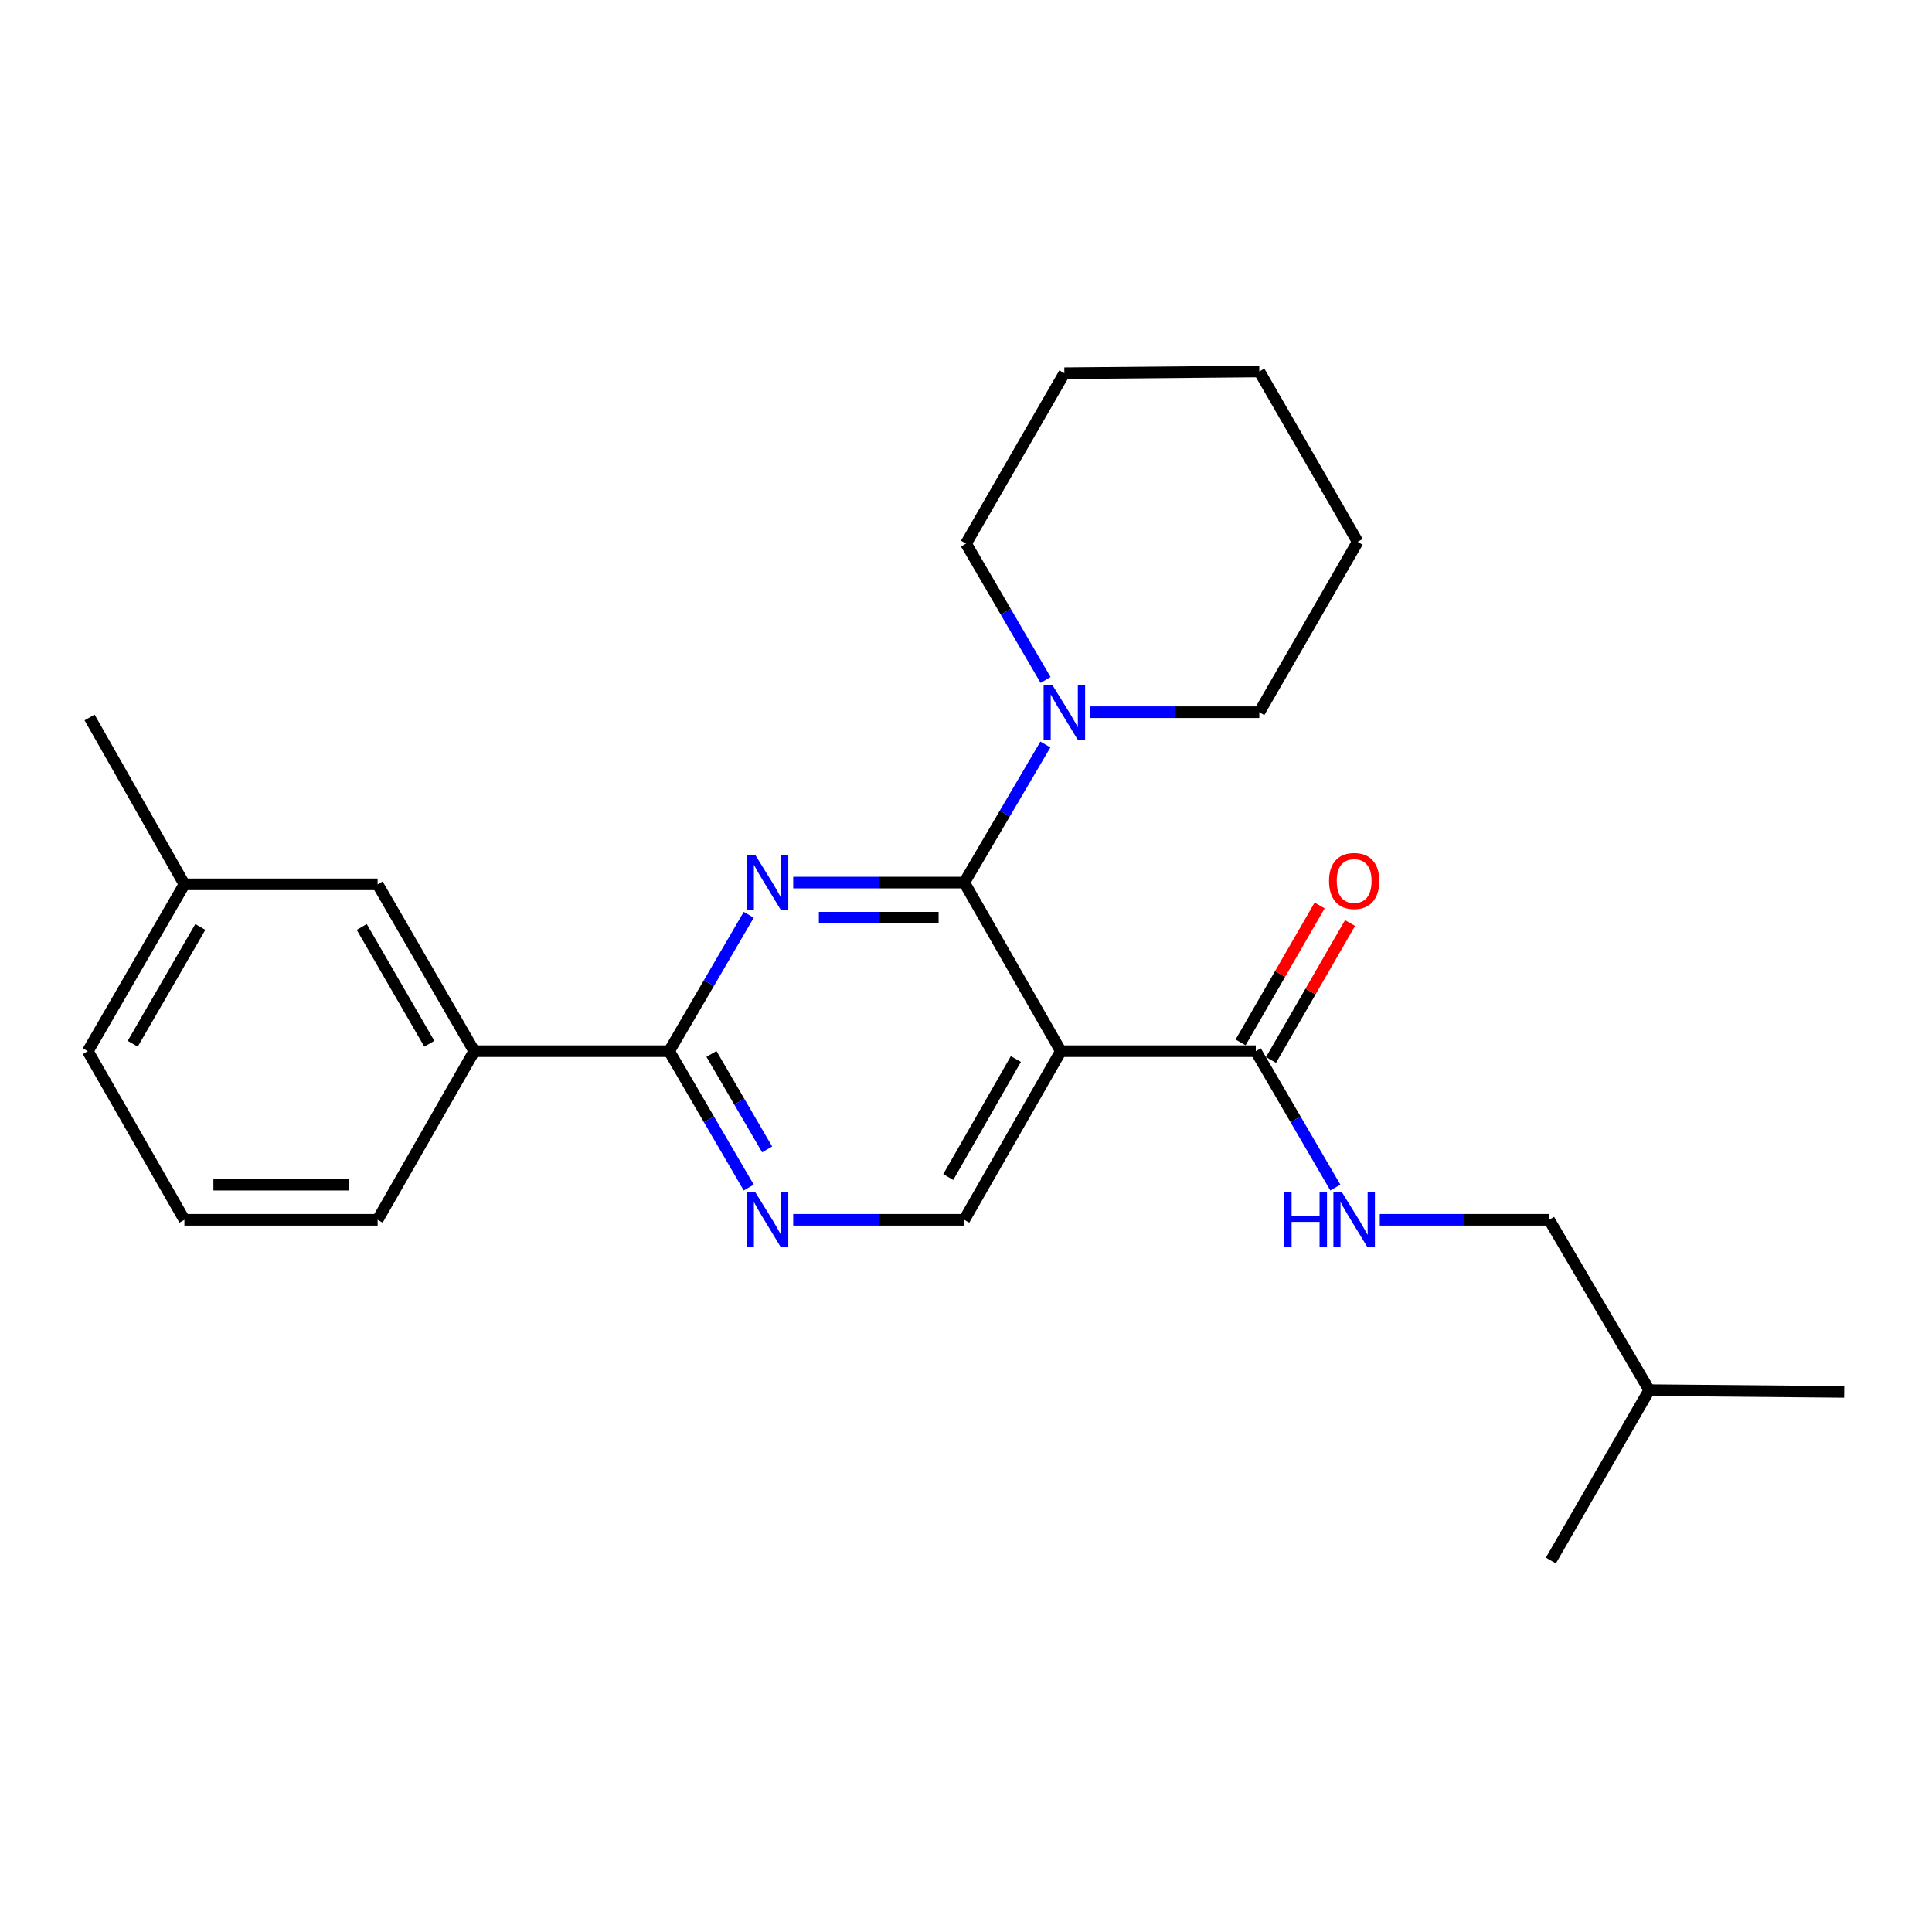 <?xml version='1.0' encoding='iso-8859-1'?>
<svg version='1.1' baseProfile='full'
              xmlns='http://www.w3.org/2000/svg'
                      xmlns:rdkit='http://www.rdkit.org/xml'
                      xmlns:xlink='http://www.w3.org/1999/xlink'
                  xml:space='preserve'
width='1000px' height='1000px' viewBox='0 0 1000 1000'>
<!-- END OF HEADER -->
<rect style='opacity:1.0;fill:#FFFFFF;stroke:none' width='1000' height='1000' x='0' y='0'> </rect>
<path class='bond-0' d='M 657.876,548.634 L 678.334,513.198' style='fill:none;fill-rule:evenodd;stroke:#000000;stroke-width:6px;stroke-linecap:butt;stroke-linejoin:miter;stroke-opacity:1' />
<path class='bond-0' d='M 678.334,513.198 L 698.792,477.762' style='fill:none;fill-rule:evenodd;stroke:#FF0000;stroke-width:6px;stroke-linecap:butt;stroke-linejoin:miter;stroke-opacity:1' />
<path class='bond-0' d='M 642.131,539.544 L 662.589,504.108' style='fill:none;fill-rule:evenodd;stroke:#000000;stroke-width:6px;stroke-linecap:butt;stroke-linejoin:miter;stroke-opacity:1' />
<path class='bond-0' d='M 662.589,504.108 L 683.047,468.671' style='fill:none;fill-rule:evenodd;stroke:#FF0000;stroke-width:6px;stroke-linecap:butt;stroke-linejoin:miter;stroke-opacity:1' />
<path class='bond-1' d='M 650.003,544.089 L 670.591,579.385' style='fill:none;fill-rule:evenodd;stroke:#000000;stroke-width:6px;stroke-linecap:butt;stroke-linejoin:miter;stroke-opacity:1' />
<path class='bond-1' d='M 670.591,579.385 L 691.178,614.682' style='fill:none;fill-rule:evenodd;stroke:#0000FF;stroke-width:6px;stroke-linecap:butt;stroke-linejoin:miter;stroke-opacity:1' />
<path class='bond-2' d='M 650.003,544.089 L 549.089,544.089' style='fill:none;fill-rule:evenodd;stroke:#000000;stroke-width:6px;stroke-linecap:butt;stroke-linejoin:miter;stroke-opacity:1' />
<path class='bond-3' d='M 714.173,631.368 L 757.994,631.368' style='fill:none;fill-rule:evenodd;stroke:#0000FF;stroke-width:6px;stroke-linecap:butt;stroke-linejoin:miter;stroke-opacity:1' />
<path class='bond-3' d='M 757.994,631.368 L 801.815,631.368' style='fill:none;fill-rule:evenodd;stroke:#000000;stroke-width:6px;stroke-linecap:butt;stroke-linejoin:miter;stroke-opacity:1' />
<path class='bond-4' d='M 801.815,631.368 L 853.631,719.546' style='fill:none;fill-rule:evenodd;stroke:#000000;stroke-width:6px;stroke-linecap:butt;stroke-linejoin:miter;stroke-opacity:1' />
<path class='bond-5' d='M 853.631,719.546 L 802.724,807.724' style='fill:none;fill-rule:evenodd;stroke:#000000;stroke-width:6px;stroke-linecap:butt;stroke-linejoin:miter;stroke-opacity:1' />
<path class='bond-6' d='M 853.631,719.546 L 954.545,720.455' style='fill:none;fill-rule:evenodd;stroke:#000000;stroke-width:6px;stroke-linecap:butt;stroke-linejoin:miter;stroke-opacity:1' />
<path class='bond-7' d='M 500,281.363 L 520.587,316.655' style='fill:none;fill-rule:evenodd;stroke:#000000;stroke-width:6px;stroke-linecap:butt;stroke-linejoin:miter;stroke-opacity:1' />
<path class='bond-7' d='M 520.587,316.655 L 541.173,351.946' style='fill:none;fill-rule:evenodd;stroke:#0000FF;stroke-width:6px;stroke-linecap:butt;stroke-linejoin:miter;stroke-opacity:1' />
<path class='bond-8' d='M 500,281.363 L 550.907,193.185' style='fill:none;fill-rule:evenodd;stroke:#000000;stroke-width:6px;stroke-linecap:butt;stroke-linejoin:miter;stroke-opacity:1' />
<path class='bond-9' d='M 346.36,544.089 L 245.456,544.089' style='fill:none;fill-rule:evenodd;stroke:#000000;stroke-width:6px;stroke-linecap:butt;stroke-linejoin:miter;stroke-opacity:1' />
<path class='bond-10' d='M 346.36,544.089 L 366.952,579.385' style='fill:none;fill-rule:evenodd;stroke:#000000;stroke-width:6px;stroke-linecap:butt;stroke-linejoin:miter;stroke-opacity:1' />
<path class='bond-10' d='M 366.952,579.385 L 387.543,614.682' style='fill:none;fill-rule:evenodd;stroke:#0000FF;stroke-width:6px;stroke-linecap:butt;stroke-linejoin:miter;stroke-opacity:1' />
<path class='bond-10' d='M 368.242,545.516 L 382.656,570.224' style='fill:none;fill-rule:evenodd;stroke:#000000;stroke-width:6px;stroke-linecap:butt;stroke-linejoin:miter;stroke-opacity:1' />
<path class='bond-10' d='M 382.656,570.224 L 397.07,594.931' style='fill:none;fill-rule:evenodd;stroke:#0000FF;stroke-width:6px;stroke-linecap:butt;stroke-linejoin:miter;stroke-opacity:1' />
<path class='bond-11' d='M 346.36,544.089 L 366.951,508.797' style='fill:none;fill-rule:evenodd;stroke:#000000;stroke-width:6px;stroke-linecap:butt;stroke-linejoin:miter;stroke-opacity:1' />
<path class='bond-11' d='M 366.951,508.797 L 387.542,473.506' style='fill:none;fill-rule:evenodd;stroke:#0000FF;stroke-width:6px;stroke-linecap:butt;stroke-linejoin:miter;stroke-opacity:1' />
<path class='bond-12' d='M 410.563,631.368 L 454.827,631.368' style='fill:none;fill-rule:evenodd;stroke:#0000FF;stroke-width:6px;stroke-linecap:butt;stroke-linejoin:miter;stroke-opacity:1' />
<path class='bond-12' d='M 454.827,631.368 L 499.091,631.368' style='fill:none;fill-rule:evenodd;stroke:#000000;stroke-width:6px;stroke-linecap:butt;stroke-linejoin:miter;stroke-opacity:1' />
<path class='bond-13' d='M 499.091,631.368 L 549.089,544.089' style='fill:none;fill-rule:evenodd;stroke:#000000;stroke-width:6px;stroke-linecap:butt;stroke-linejoin:miter;stroke-opacity:1' />
<path class='bond-13' d='M 490.815,609.239 L 525.813,548.144' style='fill:none;fill-rule:evenodd;stroke:#000000;stroke-width:6px;stroke-linecap:butt;stroke-linejoin:miter;stroke-opacity:1' />
<path class='bond-14' d='M 549.089,544.089 L 499.091,456.82' style='fill:none;fill-rule:evenodd;stroke:#000000;stroke-width:6px;stroke-linecap:butt;stroke-linejoin:miter;stroke-opacity:1' />
<path class='bond-15' d='M 499.091,456.82 L 454.827,456.82' style='fill:none;fill-rule:evenodd;stroke:#000000;stroke-width:6px;stroke-linecap:butt;stroke-linejoin:miter;stroke-opacity:1' />
<path class='bond-15' d='M 454.827,456.82 L 410.563,456.82' style='fill:none;fill-rule:evenodd;stroke:#0000FF;stroke-width:6px;stroke-linecap:butt;stroke-linejoin:miter;stroke-opacity:1' />
<path class='bond-15' d='M 485.812,475.001 L 454.827,475.001' style='fill:none;fill-rule:evenodd;stroke:#000000;stroke-width:6px;stroke-linecap:butt;stroke-linejoin:miter;stroke-opacity:1' />
<path class='bond-15' d='M 454.827,475.001 L 423.842,475.001' style='fill:none;fill-rule:evenodd;stroke:#0000FF;stroke-width:6px;stroke-linecap:butt;stroke-linejoin:miter;stroke-opacity:1' />
<path class='bond-16' d='M 499.091,456.82 L 520.088,421.085' style='fill:none;fill-rule:evenodd;stroke:#000000;stroke-width:6px;stroke-linecap:butt;stroke-linejoin:miter;stroke-opacity:1' />
<path class='bond-16' d='M 520.088,421.085 L 541.085,385.349' style='fill:none;fill-rule:evenodd;stroke:#0000FF;stroke-width:6px;stroke-linecap:butt;stroke-linejoin:miter;stroke-opacity:1' />
<path class='bond-17' d='M 564.17,368.632 L 607.996,368.632' style='fill:none;fill-rule:evenodd;stroke:#0000FF;stroke-width:6px;stroke-linecap:butt;stroke-linejoin:miter;stroke-opacity:1' />
<path class='bond-17' d='M 607.996,368.632 L 651.822,368.632' style='fill:none;fill-rule:evenodd;stroke:#000000;stroke-width:6px;stroke-linecap:butt;stroke-linejoin:miter;stroke-opacity:1' />
<path class='bond-18' d='M 651.822,368.632 L 702.728,280.454' style='fill:none;fill-rule:evenodd;stroke:#000000;stroke-width:6px;stroke-linecap:butt;stroke-linejoin:miter;stroke-opacity:1' />
<path class='bond-19' d='M 550.907,193.185 L 651.822,192.276' style='fill:none;fill-rule:evenodd;stroke:#000000;stroke-width:6px;stroke-linecap:butt;stroke-linejoin:miter;stroke-opacity:1' />
<path class='bond-20' d='M 95.452,457.729 L 45.455,544.089' style='fill:none;fill-rule:evenodd;stroke:#000000;stroke-width:6px;stroke-linecap:butt;stroke-linejoin:miter;stroke-opacity:1' />
<path class='bond-20' d='M 103.687,479.792 L 68.689,540.244' style='fill:none;fill-rule:evenodd;stroke:#000000;stroke-width:6px;stroke-linecap:butt;stroke-linejoin:miter;stroke-opacity:1' />
<path class='bond-21' d='M 95.452,457.729 L 195.458,457.729' style='fill:none;fill-rule:evenodd;stroke:#000000;stroke-width:6px;stroke-linecap:butt;stroke-linejoin:miter;stroke-opacity:1' />
<path class='bond-22' d='M 95.452,457.729 L 46.364,371.359' style='fill:none;fill-rule:evenodd;stroke:#000000;stroke-width:6px;stroke-linecap:butt;stroke-linejoin:miter;stroke-opacity:1' />
<path class='bond-23' d='M 45.455,544.089 L 95.452,631.368' style='fill:none;fill-rule:evenodd;stroke:#000000;stroke-width:6px;stroke-linecap:butt;stroke-linejoin:miter;stroke-opacity:1' />
<path class='bond-24' d='M 95.452,631.368 L 195.458,631.368' style='fill:none;fill-rule:evenodd;stroke:#000000;stroke-width:6px;stroke-linecap:butt;stroke-linejoin:miter;stroke-opacity:1' />
<path class='bond-24' d='M 110.453,613.187 L 180.457,613.187' style='fill:none;fill-rule:evenodd;stroke:#000000;stroke-width:6px;stroke-linecap:butt;stroke-linejoin:miter;stroke-opacity:1' />
<path class='bond-25' d='M 195.458,631.368 L 245.456,544.089' style='fill:none;fill-rule:evenodd;stroke:#000000;stroke-width:6px;stroke-linecap:butt;stroke-linejoin:miter;stroke-opacity:1' />
<path class='bond-26' d='M 245.456,544.089 L 195.458,457.729' style='fill:none;fill-rule:evenodd;stroke:#000000;stroke-width:6px;stroke-linecap:butt;stroke-linejoin:miter;stroke-opacity:1' />
<path class='bond-26' d='M 222.222,540.244 L 187.223,479.792' style='fill:none;fill-rule:evenodd;stroke:#000000;stroke-width:6px;stroke-linecap:butt;stroke-linejoin:miter;stroke-opacity:1' />
<path class='bond-27' d='M 702.728,280.454 L 651.822,192.276' style='fill:none;fill-rule:evenodd;stroke:#000000;stroke-width:6px;stroke-linecap:butt;stroke-linejoin:miter;stroke-opacity:1' />
<path  class='atom-1' d='M 687.91 455.991
Q 687.91 449.191, 691.27 445.391
Q 694.63 441.591, 700.91 441.591
Q 707.19 441.591, 710.55 445.391
Q 713.91 449.191, 713.91 455.991
Q 713.91 462.871, 710.51 466.791
Q 707.11 470.671, 700.91 470.671
Q 694.67 470.671, 691.27 466.791
Q 687.91 462.911, 687.91 455.991
M 700.91 467.471
Q 705.23 467.471, 707.55 464.591
Q 709.91 461.671, 709.91 455.991
Q 709.91 450.431, 707.55 447.631
Q 705.23 444.791, 700.91 444.791
Q 696.59 444.791, 694.23 447.591
Q 691.91 450.391, 691.91 455.991
Q 691.91 461.711, 694.23 464.591
Q 696.59 467.471, 700.91 467.471
' fill='#FF0000'/>
<path  class='atom-2' d='M 664.69 617.208
L 668.53 617.208
L 668.53 629.248
L 683.01 629.248
L 683.01 617.208
L 686.85 617.208
L 686.85 645.528
L 683.01 645.528
L 683.01 632.448
L 668.53 632.448
L 668.53 645.528
L 664.69 645.528
L 664.69 617.208
' fill='#0000FF'/>
<path  class='atom-2' d='M 694.65 617.208
L 703.93 632.208
Q 704.85 633.688, 706.33 636.368
Q 707.81 639.048, 707.89 639.208
L 707.89 617.208
L 711.65 617.208
L 711.65 645.528
L 707.77 645.528
L 697.81 629.128
Q 696.65 627.208, 695.41 625.008
Q 694.21 622.808, 693.85 622.128
L 693.85 645.528
L 690.17 645.528
L 690.17 617.208
L 694.65 617.208
' fill='#0000FF'/>
<path  class='atom-7' d='M 391.017 617.208
L 400.297 632.208
Q 401.217 633.688, 402.697 636.368
Q 404.177 639.048, 404.257 639.208
L 404.257 617.208
L 408.017 617.208
L 408.017 645.528
L 404.137 645.528
L 394.177 629.128
Q 393.017 627.208, 391.777 625.008
Q 390.577 622.808, 390.217 622.128
L 390.217 645.528
L 386.537 645.528
L 386.537 617.208
L 391.017 617.208
' fill='#0000FF'/>
<path  class='atom-11' d='M 391.017 442.66
L 400.297 457.66
Q 401.217 459.14, 402.697 461.82
Q 404.177 464.5, 404.257 464.66
L 404.257 442.66
L 408.017 442.66
L 408.017 470.98
L 404.137 470.98
L 394.177 454.58
Q 393.017 452.66, 391.777 450.46
Q 390.577 448.26, 390.217 447.58
L 390.217 470.98
L 386.537 470.98
L 386.537 442.66
L 391.017 442.66
' fill='#0000FF'/>
<path  class='atom-12' d='M 544.647 354.472
L 553.927 369.472
Q 554.847 370.952, 556.327 373.632
Q 557.807 376.312, 557.887 376.472
L 557.887 354.472
L 561.647 354.472
L 561.647 382.792
L 557.767 382.792
L 547.807 366.392
Q 546.647 364.472, 545.407 362.272
Q 544.207 360.072, 543.847 359.392
L 543.847 382.792
L 540.167 382.792
L 540.167 354.472
L 544.647 354.472
' fill='#0000FF'/>
</svg>
